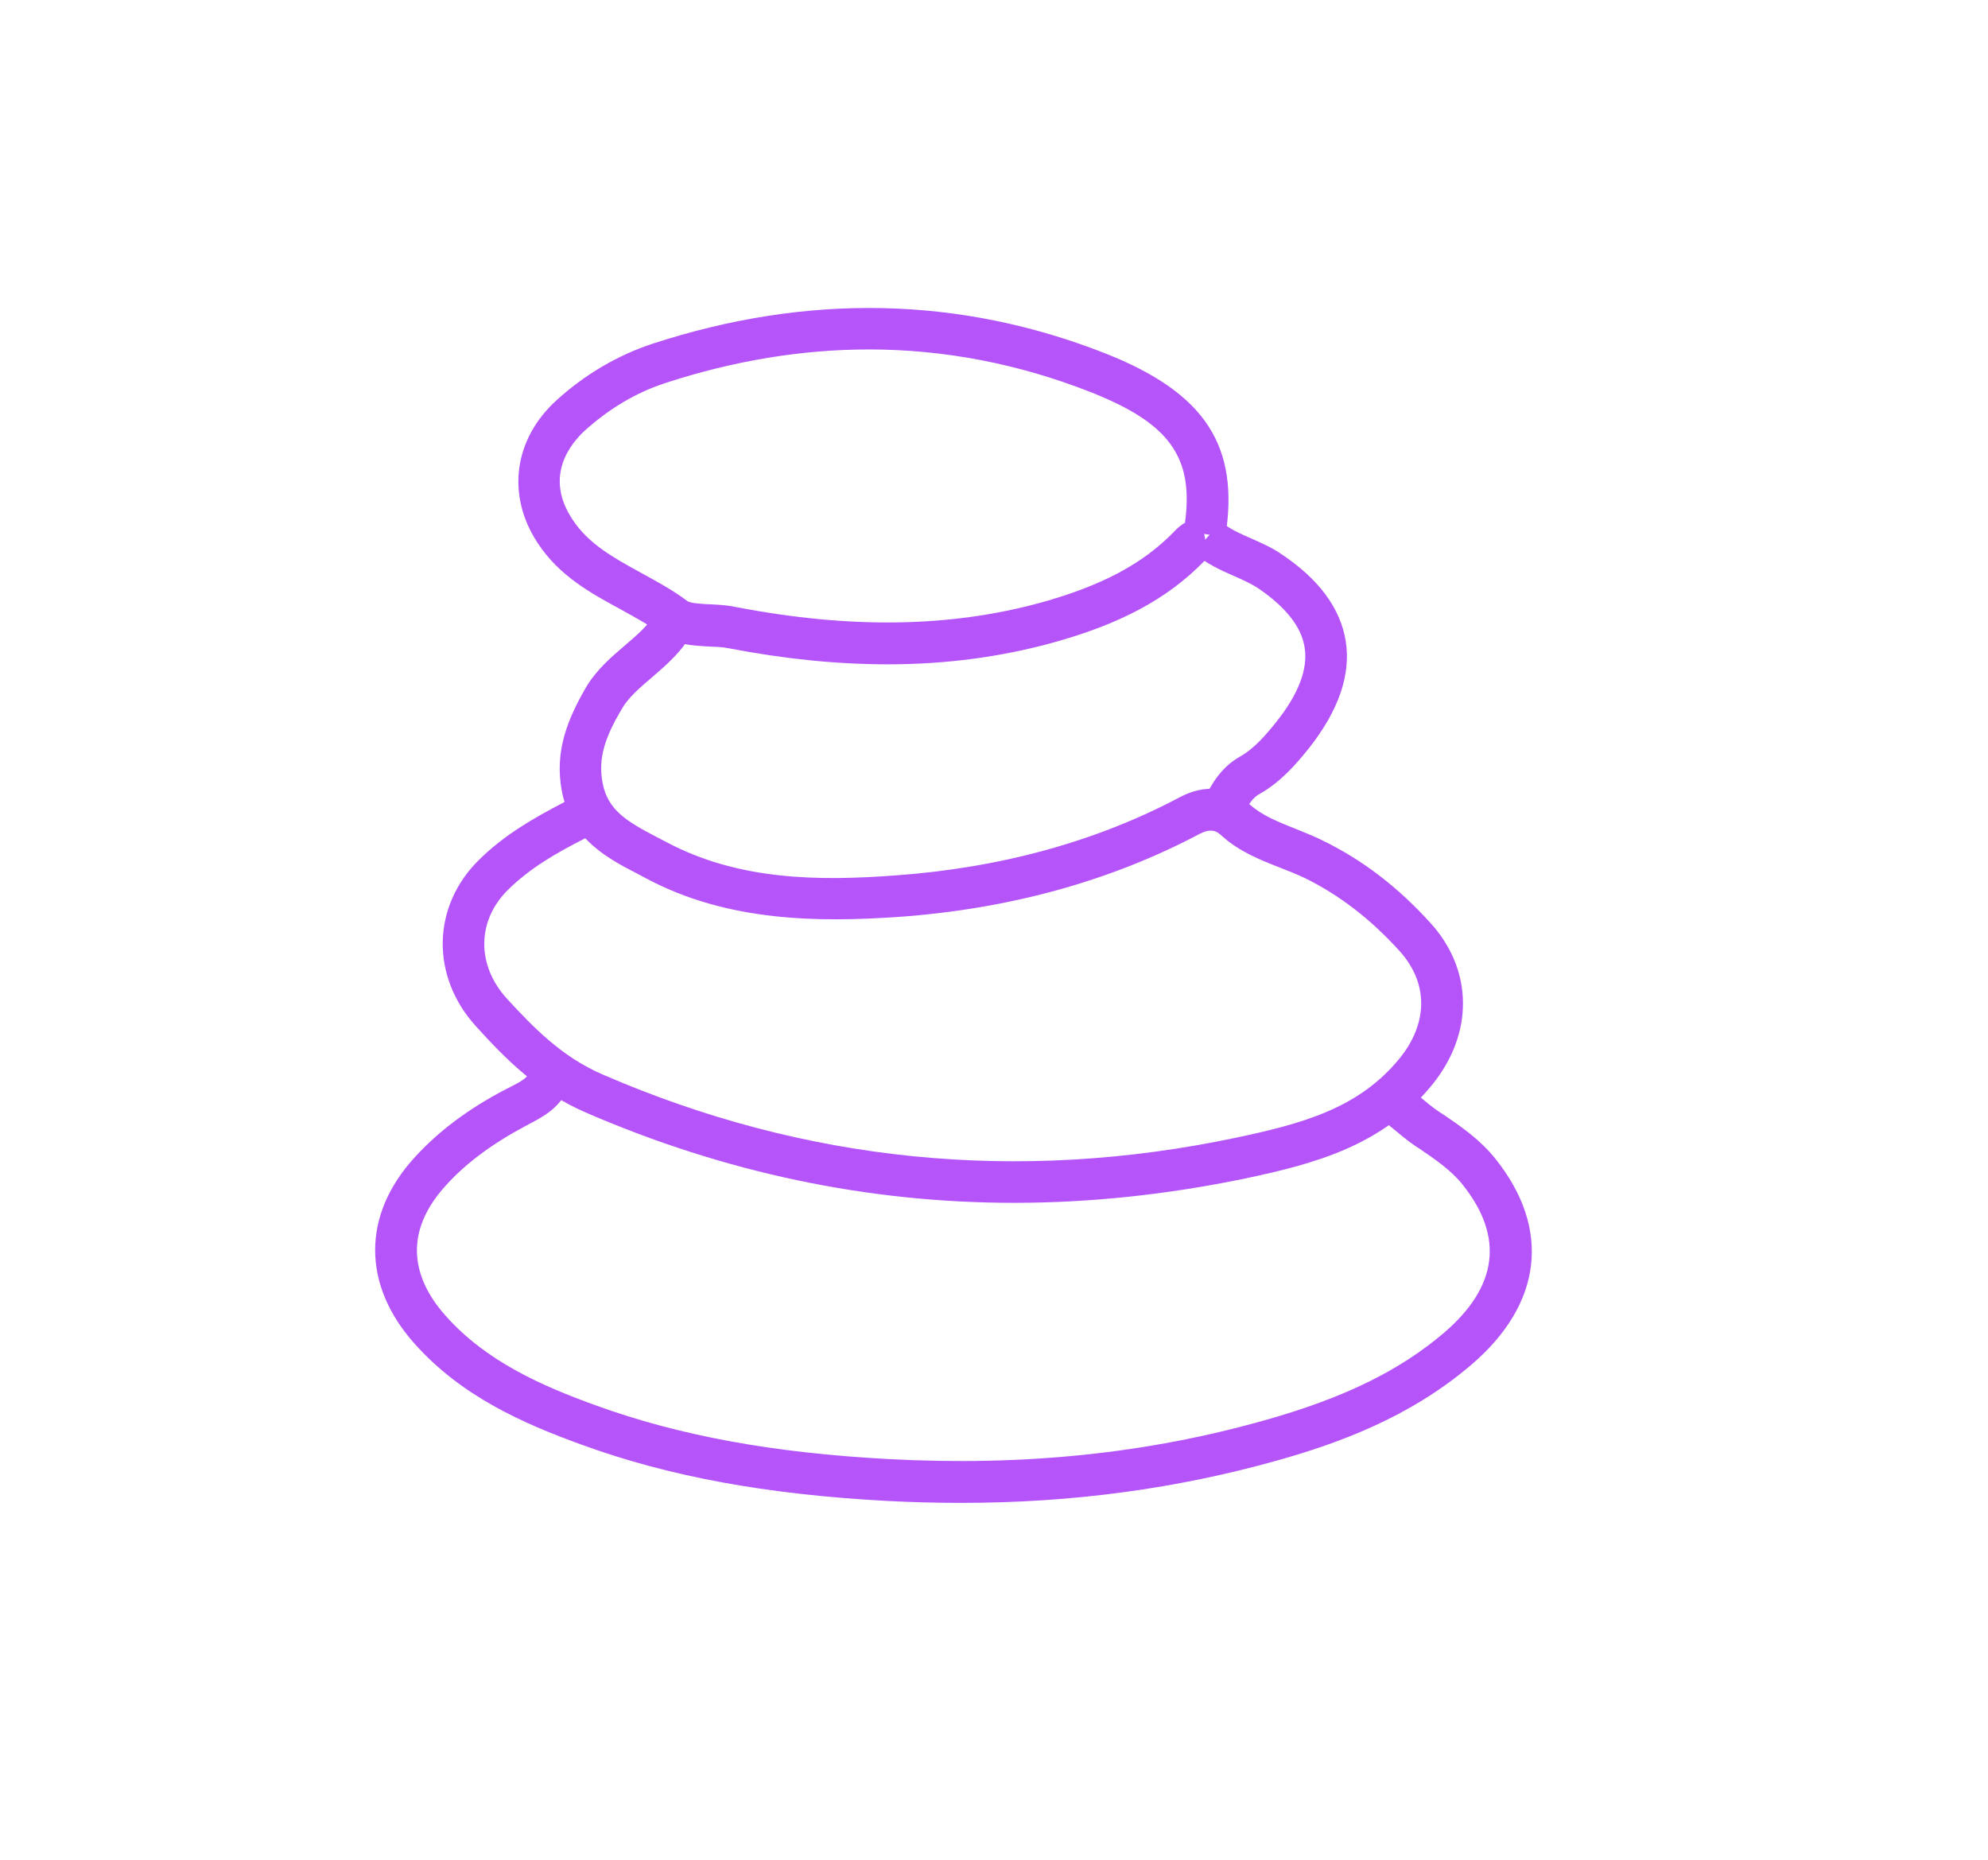 <?xml version="1.0" encoding="utf-8"?>
<!-- Generator: Adobe Illustrator 25.0.1, SVG Export Plug-In . SVG Version: 6.00 Build 0)  -->
<svg version="1.1" id="Layer_1" xmlns="http://www.w3.org/2000/svg" xmlns:xlink="http://www.w3.org/1999/xlink" x="0px" y="0px"
	 viewBox="0 0 60.36 56.47" style="enable-background:new 0 0 60.36 56.47;" xml:space="preserve">
<style type="text/css">
	.st0{fill:#B555F9;}
</style>
<g>
	<g>
		<g>
			<path class="st0" d="M29.18,45.63c-0.75,0-1.5-0.02-2.27-0.06c-3.66-0.2-6.6-0.74-9.26-1.71c-1.79-0.65-3.64-1.47-5.06-3.06
				c-1.6-1.79-1.6-3.91,0-5.66c0.72-0.79,1.62-1.47,2.77-2.07l0.14-0.07c0.33-0.17,0.51-0.27,0.59-0.46l1.16,0.51
				c-0.27,0.6-0.77,0.86-1.17,1.07l-0.13,0.07c-1.01,0.54-1.81,1.13-2.42,1.81c-1.47,1.62-0.81,3.05,0.01,3.96
				c1.23,1.38,2.92,2.12,4.55,2.71c2.54,0.92,5.36,1.44,8.89,1.63c4.12,0.22,7.87-0.17,11.46-1.19c2.4-0.68,4.06-1.5,5.41-2.65
				c1.63-1.4,1.82-2.91,0.56-4.49c-0.34-0.43-0.82-0.76-1.32-1.1l-0.11-0.07c-0.24-0.16-0.46-0.35-0.68-0.53l-0.28-0.23l0.79-0.99
				l0.3,0.25c0.19,0.16,0.38,0.32,0.59,0.46l0.11,0.07c0.56,0.38,1.14,0.78,1.6,1.36c1.69,2.12,1.42,4.4-0.73,6.24
				c-1.91,1.64-4.15,2.42-5.89,2.91C35.73,45.2,32.56,45.63,29.18,45.63z"/>
		</g>
		<g>
			<path class="st0" d="M26.96,20.17c-1.53,0-3.14-0.16-4.85-0.49c-0.18-0.04-0.38-0.04-0.58-0.05c-0.5-0.03-1.01-0.05-1.41-0.35
				c-0.38-0.29-0.81-0.52-1.26-0.77c-0.92-0.5-1.88-1.02-2.54-2.03c-0.95-1.45-0.72-3.15,0.58-4.33c0.87-0.79,1.85-1.36,2.9-1.71
				c4.71-1.54,9.34-1.45,13.76,0.29c3.04,1.2,4.09,2.82,3.64,5.59l-0.64-0.11l0.15,0.72c-0.02,0-0.06,0.01-0.14,0.1
				c-1.13,1.16-2.56,1.92-4.63,2.49C30.36,19.95,28.71,20.17,26.96,20.17z M26.38,10.61c-2.03,0-4.1,0.34-6.18,1.02
				c-0.89,0.29-1.71,0.78-2.45,1.45c-0.4,0.37-1.25,1.36-0.37,2.69c0.49,0.75,1.26,1.17,2.08,1.62c0.47,0.26,0.96,0.52,1.41,0.86
				c0.09,0.07,0.49,0.09,0.72,0.1c0.26,0.01,0.51,0.03,0.75,0.08c3.48,0.67,6.5,0.62,9.25-0.13c1.84-0.51,3.1-1.17,4.06-2.16
				c0.1-0.11,0.21-0.2,0.33-0.27c0.27-2.01-0.49-3.03-2.88-3.97C30.91,11.04,28.66,10.61,26.38,10.61z"/>
		</g>
		<g>
			<path class="st0" d="M30.79,36.52c-4.45,0-8.8-0.92-13-2.74c-1.46-0.63-2.45-1.64-3.33-2.61c-1.39-1.52-1.35-3.65,0.08-5.06
				c0.77-0.76,1.64-1.26,2.6-1.76c-0.03-0.1-0.06-0.21-0.08-0.33c-0.24-1.24,0.21-2.24,0.72-3.13c0.32-0.55,0.79-0.95,1.19-1.29
				c0.37-0.32,0.73-0.62,0.94-1l1.11,0.61c-0.32,0.58-0.8,0.99-1.23,1.36c-0.36,0.31-0.71,0.6-0.92,0.97
				c-0.47,0.8-0.73,1.46-0.57,2.25c0.16,0.81,0.73,1.15,1.65,1.63l0.27,0.14c2.21,1.18,4.65,1.19,6.96,1.02
				c3.2-0.23,6.11-1.03,8.65-2.38c0.76-0.4,1.51-0.32,2.12,0.23c0.37,0.33,0.87,0.53,1.4,0.74c0.29,0.12,0.58,0.23,0.85,0.37
				c1.18,0.58,2.24,1.39,3.23,2.48c1.3,1.43,1.32,3.36,0.05,4.92c-1.5,1.84-3.54,2.39-5.67,2.84C35.45,36.27,33.1,36.52,30.79,36.52
				z M17.77,25.45c-0.92,0.47-1.68,0.91-2.35,1.57c-0.94,0.93-0.96,2.28-0.03,3.3c0.8,0.87,1.67,1.77,2.9,2.3
				c6.15,2.67,12.62,3.32,19.25,1.92c1.98-0.42,3.71-0.88,4.95-2.4c0.88-1.08,0.88-2.3,0-3.27c-0.88-0.97-1.82-1.69-2.85-2.2
				c-0.25-0.12-0.5-0.22-0.76-0.32c-0.61-0.24-1.25-0.49-1.78-0.97c-0.18-0.17-0.35-0.23-0.68-0.06c-2.7,1.43-5.78,2.28-9.15,2.52
				C24.89,28,22.11,28,19.62,26.67l-0.26-0.14C18.83,26.26,18.24,25.95,17.77,25.45z"/>
		</g>
		<g>
			<path class="st0" d="M37.7,24.83l-1.14-0.56c0.22-0.46,0.51-0.97,1.09-1.3c0.43-0.24,0.78-0.65,1.1-1.05
				c0.68-0.85,0.97-1.62,0.86-2.27c-0.1-0.63-0.59-1.24-1.44-1.81c-0.21-0.13-0.45-0.24-0.7-0.35c-0.39-0.17-0.84-0.37-1.23-0.71
				l0.84-0.94c0.23,0.21,0.55,0.35,0.89,0.5c0.29,0.13,0.6,0.26,0.9,0.46c1.17,0.77,1.83,1.67,1.99,2.67
				c0.16,1.02-0.22,2.11-1.12,3.25c-0.4,0.5-0.86,1.02-1.47,1.37C38.03,24.21,37.89,24.44,37.7,24.83z"/>
		</g>
	</g>
</g>
</svg>
